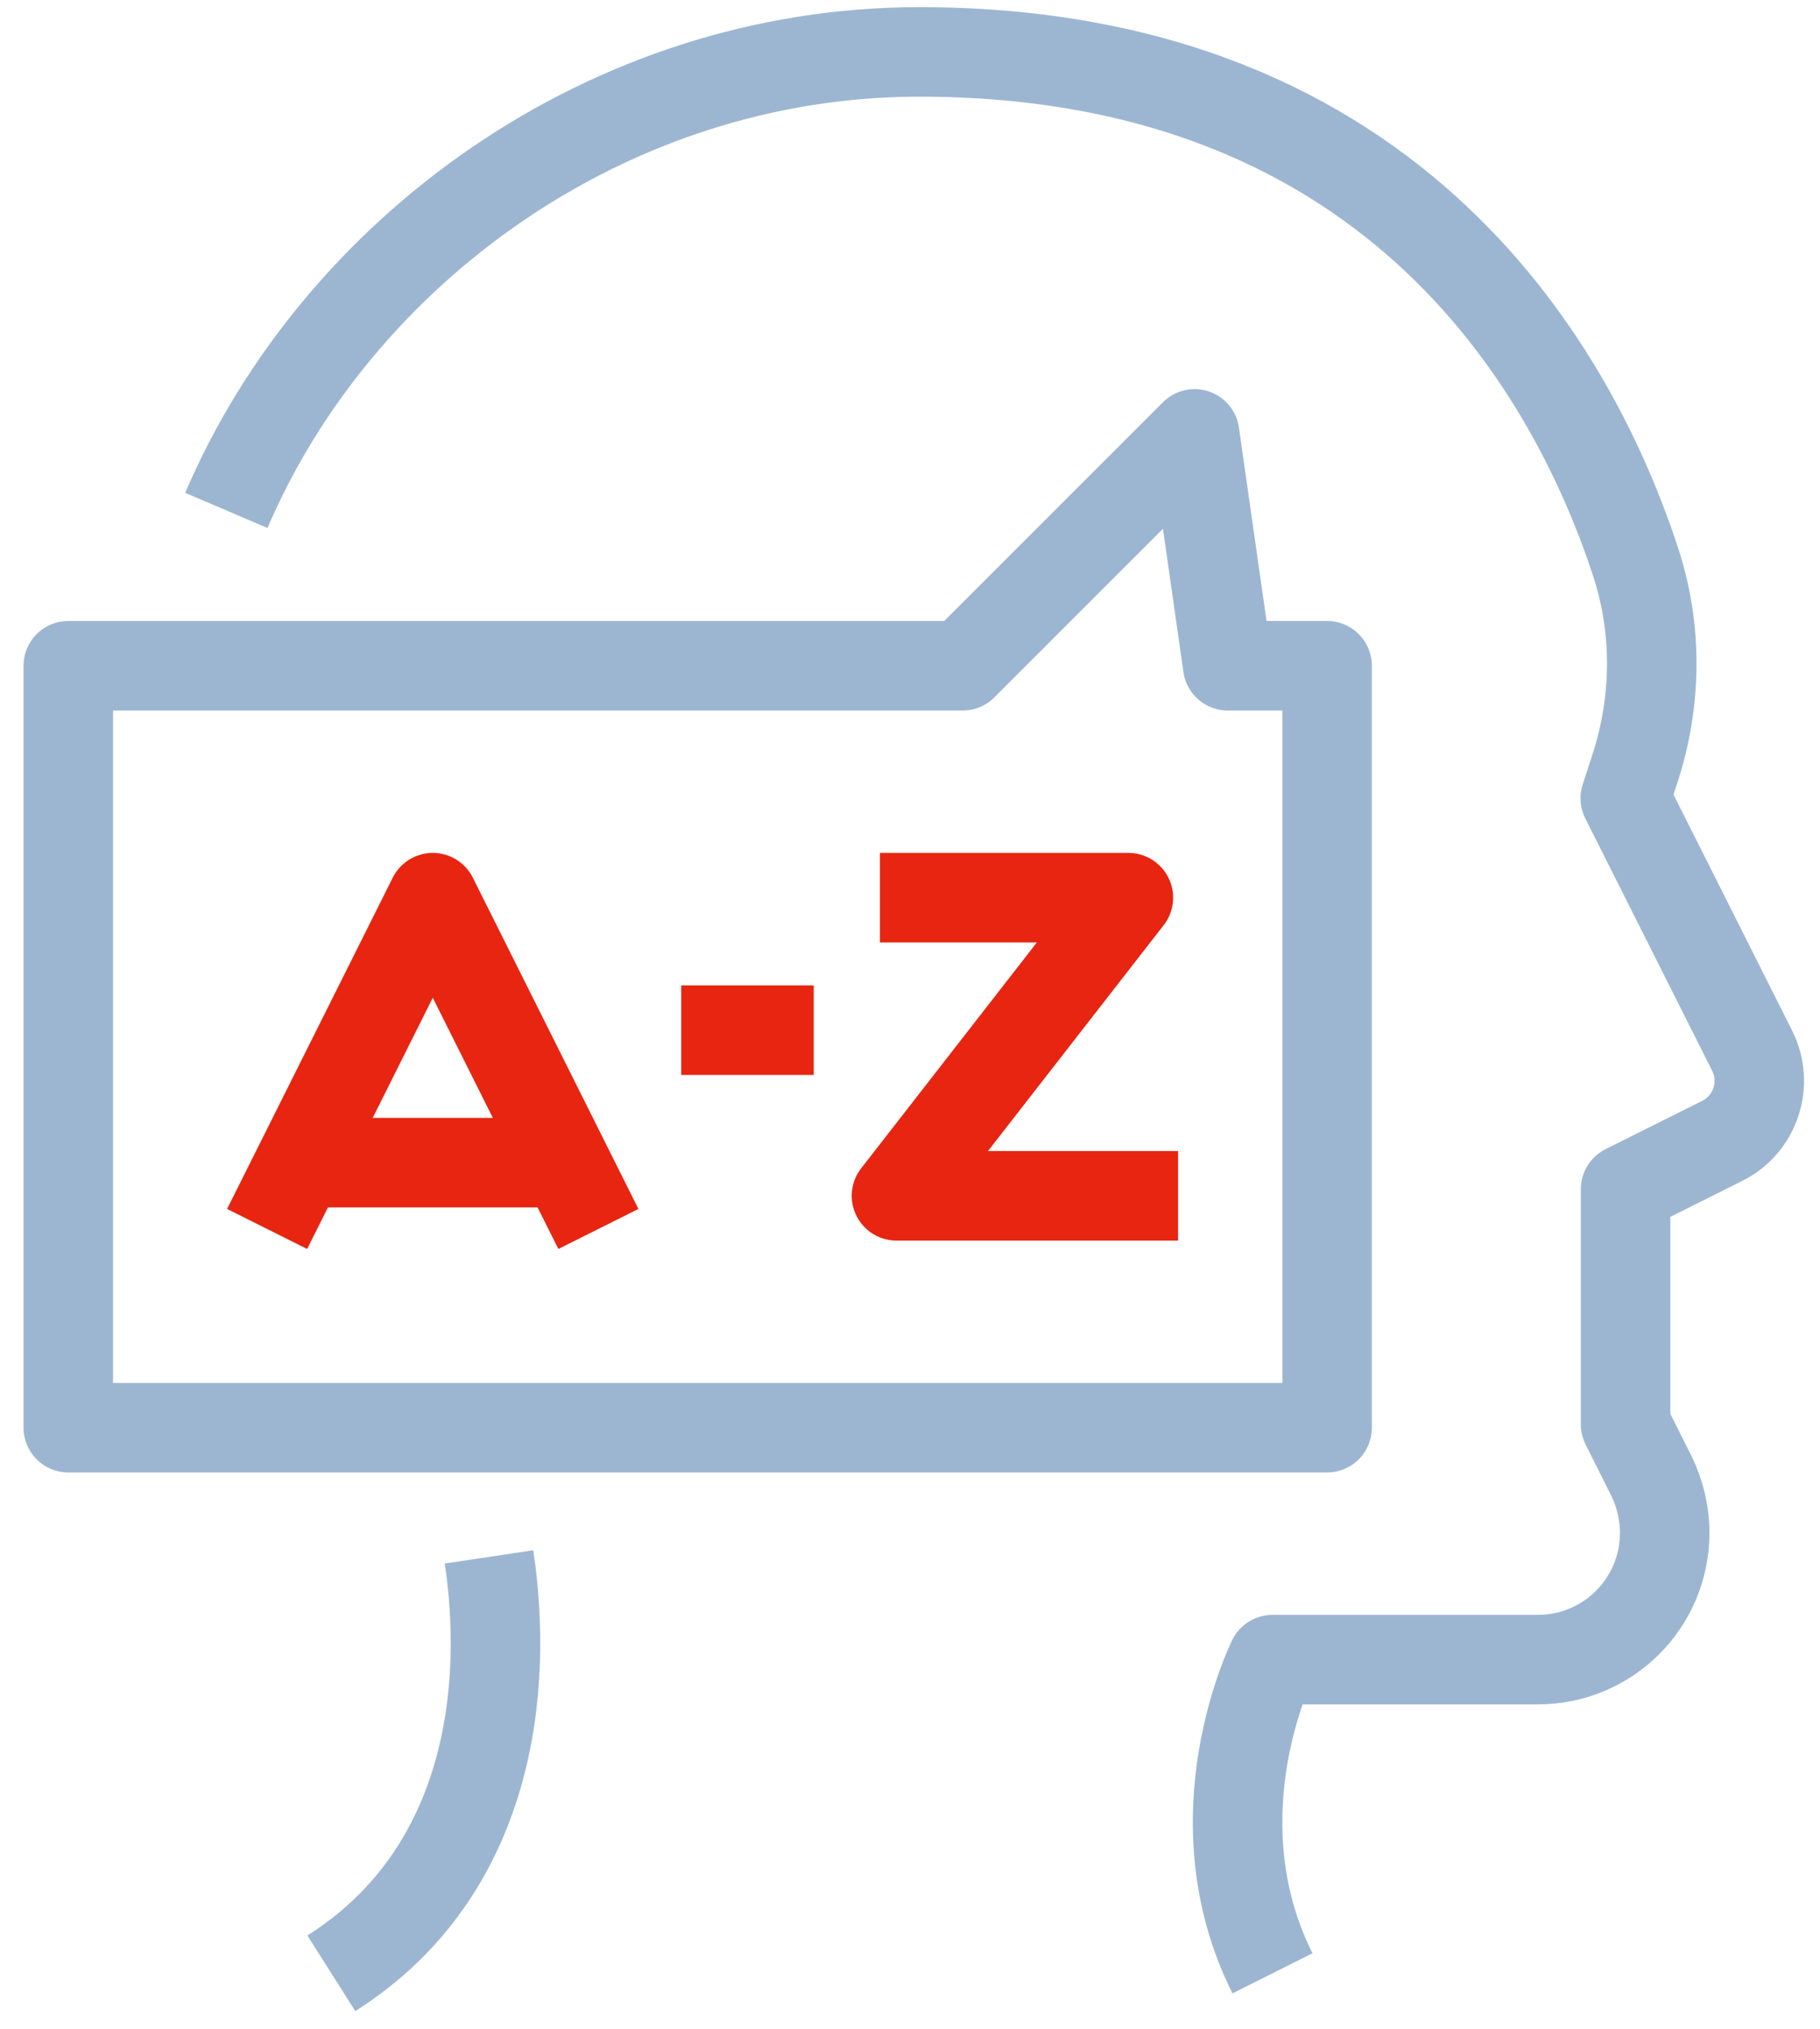 <svg width="61" height="68" viewBox="0 0 61 68" fill="none" xmlns="http://www.w3.org/2000/svg">
<g clip-path="url(#clip0_1150_41315)">
<path d="M16.39 52.18C17.046 56.554 16.468 62.739 11.105 66.136" stroke="#9CB6D2" stroke-width="3" stroke-linejoin="round"/>
<path d="M42.649 66.137C40.017 60.885 42.649 55.623 42.649 55.623H51.542C53.896 55.623 55.795 53.724 55.795 51.37C55.795 50.715 55.639 50.06 55.351 49.471L54.484 47.739V39.856L57.727 38.235C58.837 37.68 59.281 36.326 58.726 35.215L54.473 26.755L54.784 25.8C55.528 23.546 55.562 21.115 54.829 18.861C52.841 12.777 47.001 1.74 30.813 1.74C20.365 1.74 11.294 8.435 7.586 17.107" stroke="#9CB6D2" stroke-width="3" stroke-linejoin="round"/>
<path d="M44.48 47.85H2.289V22.313H32.267L40.039 14.541L41.149 22.313H44.48V47.85Z" stroke="#9CB6D2" stroke-width="3" stroke-linejoin="round"/>
<path d="M8.953 41.189L14.505 30.086L20.056 41.189" stroke="#E72511" stroke-width="3" stroke-linejoin="round"/>
<path d="M10.617 38.967H18.389" stroke="#E72511" stroke-width="3" stroke-linejoin="round"/>
<path d="M29.492 30.086H37.819L30.047 40.078H39.485" stroke="#E72511" stroke-width="3" stroke-linejoin="round"/>
<path d="M22.832 34.527H27.273" stroke="#E72511" stroke-width="3" stroke-linejoin="round"/>
</g>
<defs>
<clipPath id="clip0_1150_41315">
<rect width="60" height="67.472" fill="white" transform="translate(0.625 0.074)"/>
</clipPath>
</defs>
</svg>
